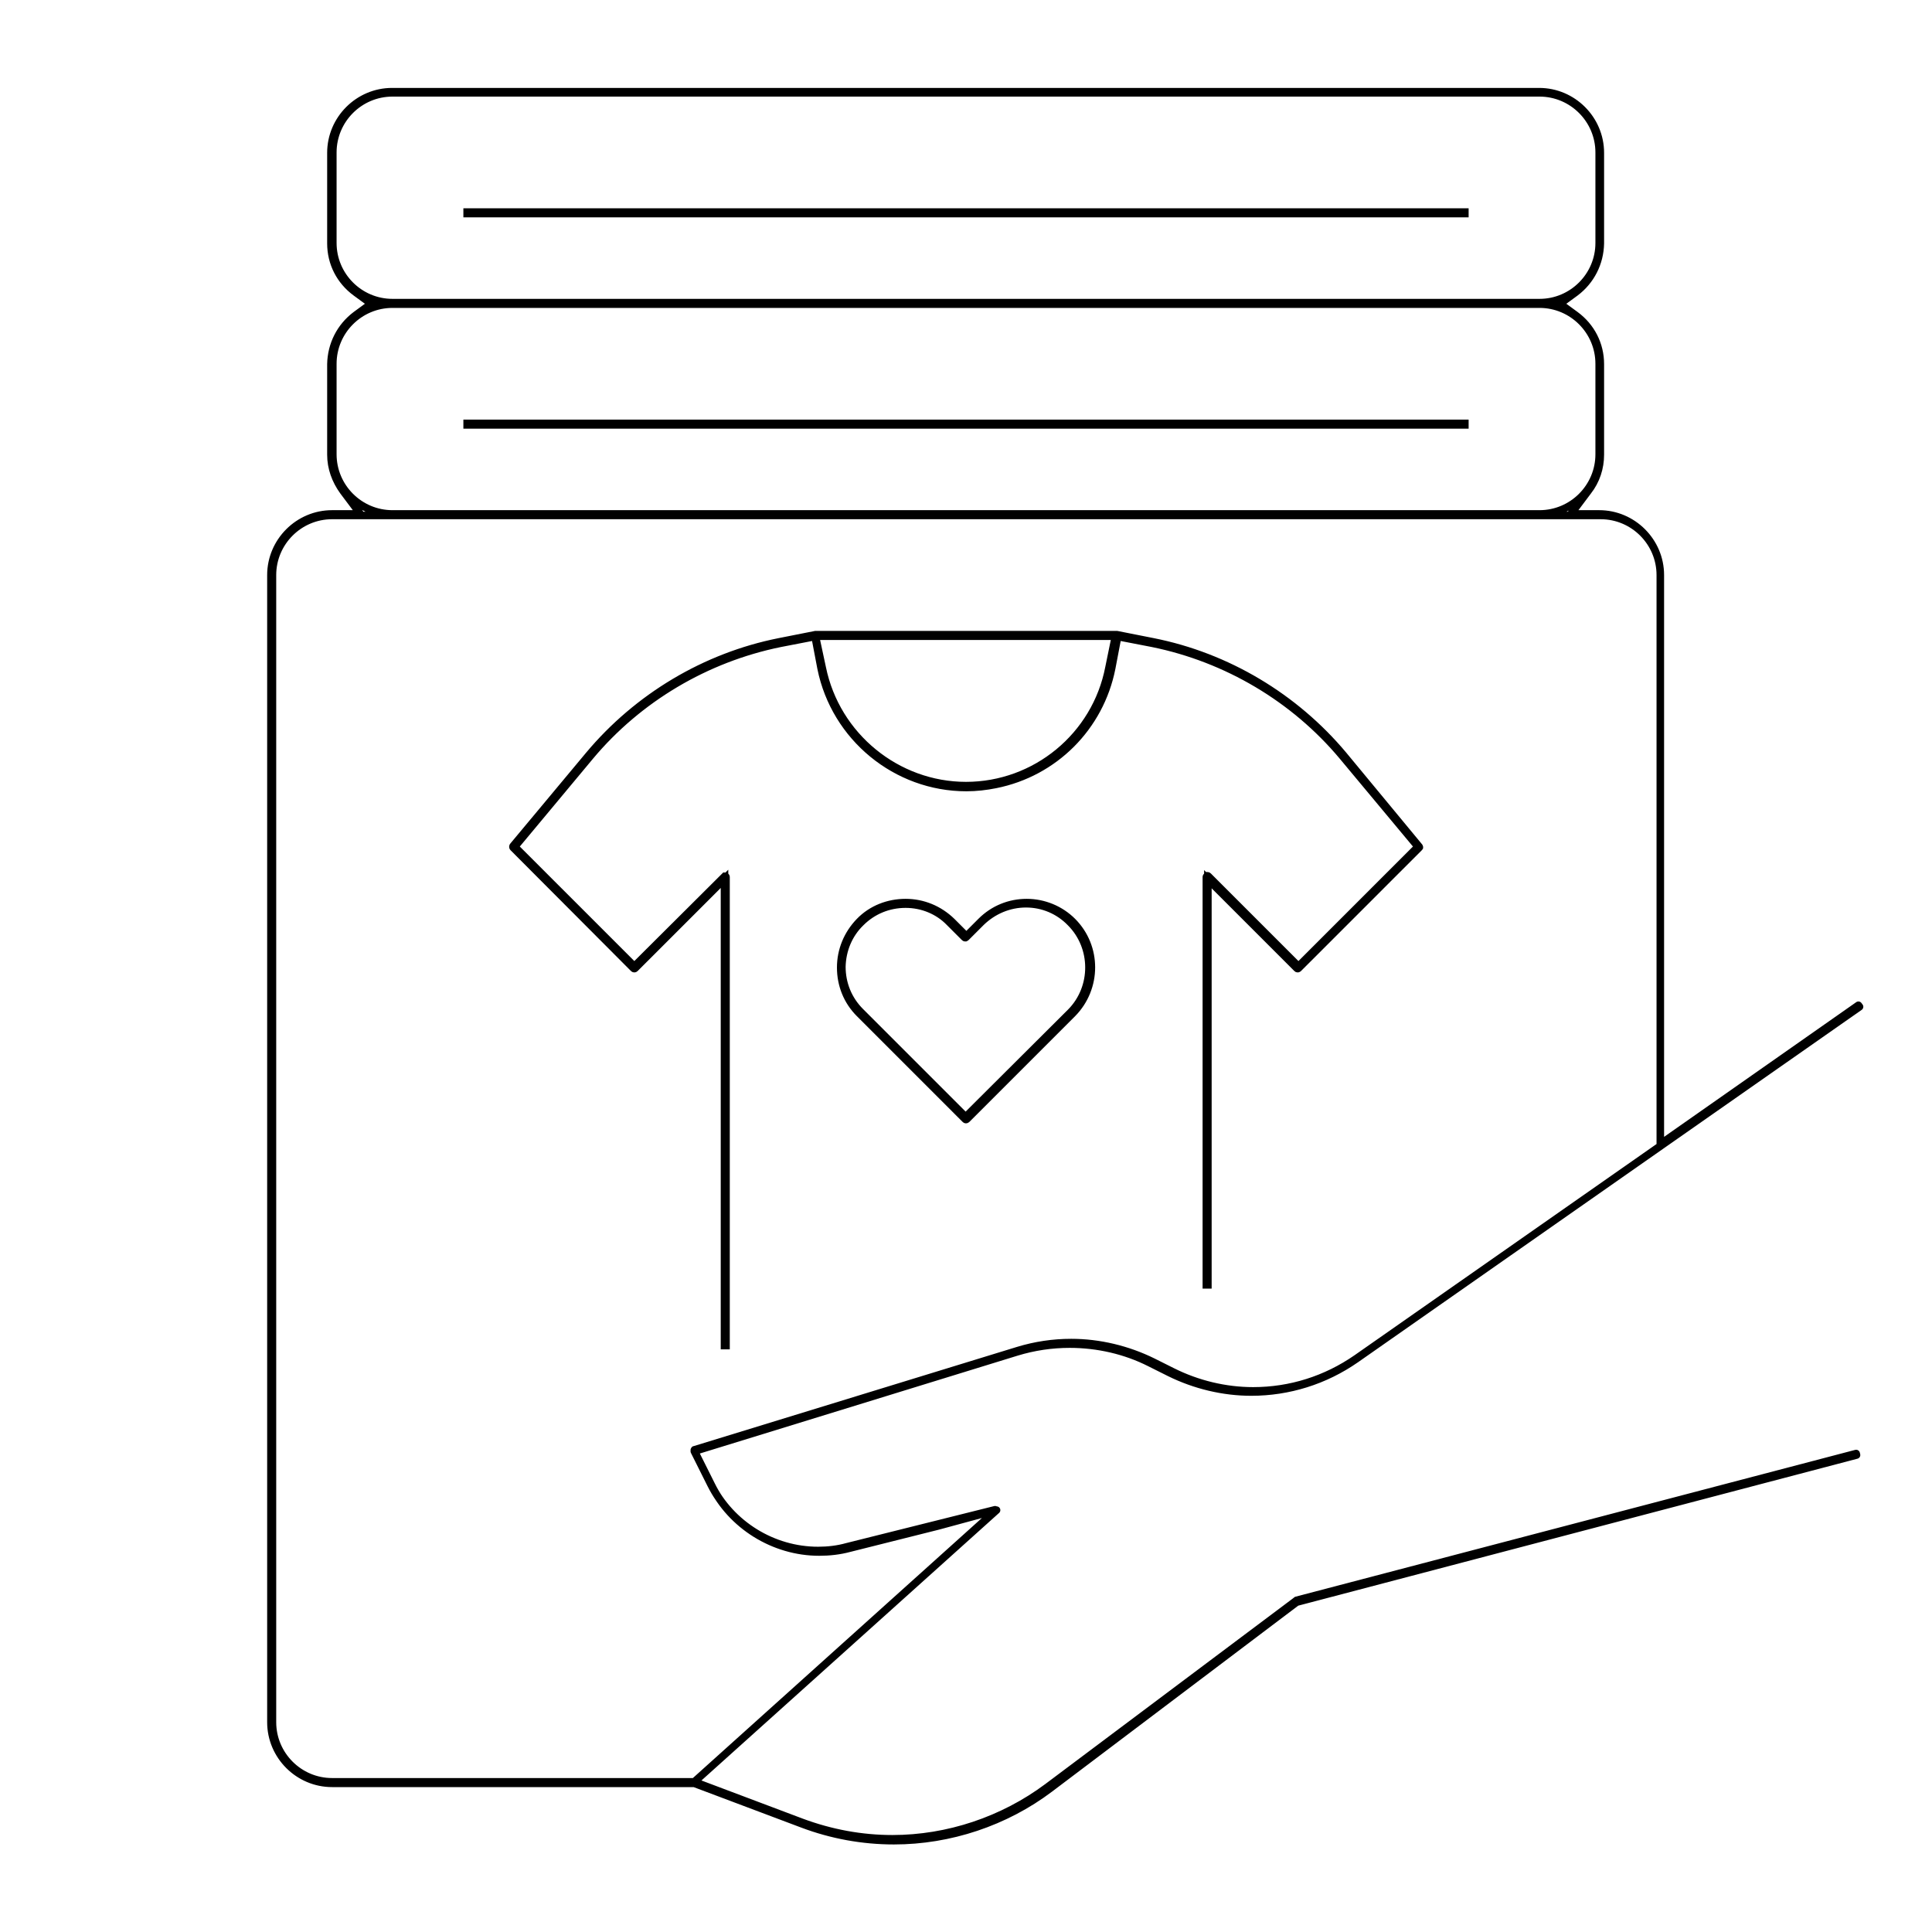 <svg xml:space="preserve" style="enable-background:new 0 0 512 512;" viewBox="0 0 512 512" y="0px" x="0px" xmlns:xlink="http://www.w3.org/1999/xlink" xmlns="http://www.w3.org/2000/svg" id="Layer_1" version="1.1">
<style type="text/css">
	.st0{fill:none;stroke:#000000;stroke-width:2;stroke-linejoin:round;stroke-miterlimit:10;}
	.st1{fill:none;stroke:#000000;stroke-width:2;stroke-miterlimit:10;}
</style>
<path d="M236.9,487.8c-8.3,0-16.5-1.5-24.2-4.4L184,472.6H88c-8.9,0-16.2-7.3-16.2-16.2v-304c0-8.9,7.3-16.2,16.2-16.2
	h7.5l-4.5-6c-2.1-2.9-3.3-6.2-3.3-9.7v-24c0.1-5.2,2.5-9.9,6.6-13l4.1-3l-4.1-3c-4.2-3.1-6.6-7.8-6.6-13v-24
	c0-8.9,7.3-16.2,16.2-16.2h304c8.9,0,16.2,7.3,16.2,16.2v24c-0.1,5.2-2.5,9.9-6.6,13l-4.1,3l4.1,3c4.2,3.1,6.6,7.8,6.6,13v24
	c0,3.5-1.1,6.9-3.3,9.7l-4.5,6h7.5c8.9,0,16.2,7.3,16.2,16.2v150.8l52.5-36.8l0.3,0.4l-133.5,93.4c-8.2,5.7-17.8,8.7-27.7,8.7
	c-7.4,0-14.9-1.8-21.6-5.1l-5.2-2.6c-6.5-3.3-13.9-5-21.3-5c-4.8,0-9.5,0.7-14.1,2.1l-85.4,26.3l4.4,8.8
	c5.3,10.6,16.4,17.5,28.4,17.5c2.6,0,5.2-0.3,7.7-1l39.2-9.8c0,0,0,0,0.1,0.1c0,0.1,0,0.2-0.1,0.3l-79.7,71.7l28.4,10.7
	c7.8,2.9,15.9,4.4,24.1,4.4c14.7,0,29.3-4.9,41.1-13.7l65.9-49.4c0,0,0.1-0.1,0.1-0.1l148.3-38.9l0.1,0.4l-148.4,39L278.2,474
	C266.4,482.9,251.7,487.8,236.9,487.8z M88,136.6c-8.7,0-15.8,7.1-15.8,15.8v304c0,8.7,7.1,15.8,15.8,15.8h96l80.1-72l-15.5,4.2
	l-23.5,5.9c-2.6,0.7-5.3,1-8,1c-12,0-23.3-7-28.6-17.8l-4.4-8.8c0-0.1-0.1-0.3-0.1-0.4c0-0.1,0-0.1,0.1-0.1l85.7-26.3
	c4.6-1.4,9.3-2.1,14.1-2.1c7.4,0,14.9,1.8,21.6,5.1l5.2,2.6c6.6,3.3,14,5.1,21.4,5.1c9.9,0,19.3-3,27.4-8.6l80.5-56.3V152.4
	c0-8.7-7.1-15.8-15.8-15.8H88z M104,80.6c-8.7,0-15.8,7.1-15.8,15.8v24c0,8.7,7.1,15.8,15.8,15.8h304c8.7,0,15.8-7.1,15.8-15.8v-24
	c0-8.7-7.1-15.8-15.8-15.8H104z M104,24.6c-8.7,0-15.8,7.1-15.8,15.8v24c0,8.7,7.1,15.8,15.8,15.8h304c8.7,0,15.8-7.1,15.8-15.8v-24
	c0-8.7-7.1-15.8-15.8-15.8H104z" class="st0"></path>
<path d="M256,296.7c-0.1,0-0.1,0-0.2-0.1l-28-28c-3.3-3.3-5-7.6-5-12.2c0-4.6,1.8-8.9,5-12.2s7.6-5,12.2-5
	c4.6,0,8.9,1.8,12.2,5l3.9,3.9l3.9-3.9c3.3-3.3,7.6-5,12.1-5s8.9,1.8,12.1,5c6.7,6.7,6.7,17.6,0,24.4l-28,28
	C256.1,296.7,256,296.7,256,296.7z M240,239.6c-4.5,0-8.7,1.7-11.9,4.9c-3.2,3.1-4.9,7.3-5,11.7c0,4.5,1.7,8.7,4.9,11.9l27.9,27.9
	l27.9-27.8c6.4-6.5,6.4-17.2-0.1-23.7c-3.1-3.2-7.3-5-11.8-5c-4.5,0-8.7,1.8-11.9,4.9l-4,4c-0.1,0.1-0.1,0.1-0.2,0.1
	c-0.1,0-0.1,0-0.2-0.1l-4-4C248.7,241.4,244.5,239.6,240,239.6z" class="st1"></path>
<path d="M192,356.6V232.9l-23.7,23.7c-0.1,0.1-0.1,0.1-0.2,0.1s-0.1,0-0.2-0.1L136,224.6c-0.1-0.1-0.1-0.3,0-0.4
	l20.1-24.1c12.9-15.4,30.8-26.1,50.4-30l9.6-1.9H296l9.6,1.9c19.6,3.9,37.5,14.6,50.4,30l20.1,24.3c0.1,0.1,0.1,0.1,0,0.2l-32,32
	c-0.1,0.1-0.1,0.1-0.2,0.1c-0.1,0-0.1,0-0.2-0.1L320.1,233v107.5h-0.4V232.4c0-0.1,0.1-0.1,0.2-0.3c0,0,0.1,0,0.1,0
	c0.1,0,0.1,0,0.2,0.1l23.9,23.9l31.7-31.7l-20-24c-12.8-15.3-30.7-25.9-50.3-29.9l-9.3-1.8l-1.6,8.4c-3.1,15.6-15.2,27.7-30.8,30.8
	c-2.5,0.5-5.1,0.8-7.7,0.8c-18.6,0-34.8-13.3-38.5-31.6l-1.6-8.4l-9.3,1.8c-19.6,4-37.5,14.6-50.3,29.9l-20,24l31.7,31.7l24-23.9
	c0.2,0,0.3,0.1,0.3,0.2v124.2H192z M217.9,177c3.7,18.1,19.8,31.2,38.1,31.2c18.4,0,34.4-13.1,37.9-31.3l1.7-8.3h-79.5L217.9,177z" class="st1"></path>
<rect height="0.4" width="264.4" class="st1" y="112.2" x="123.8"></rect>
<rect height="0.4" width="264.4" class="st1" y="56.2" x="123.8"></rect>
</svg>
